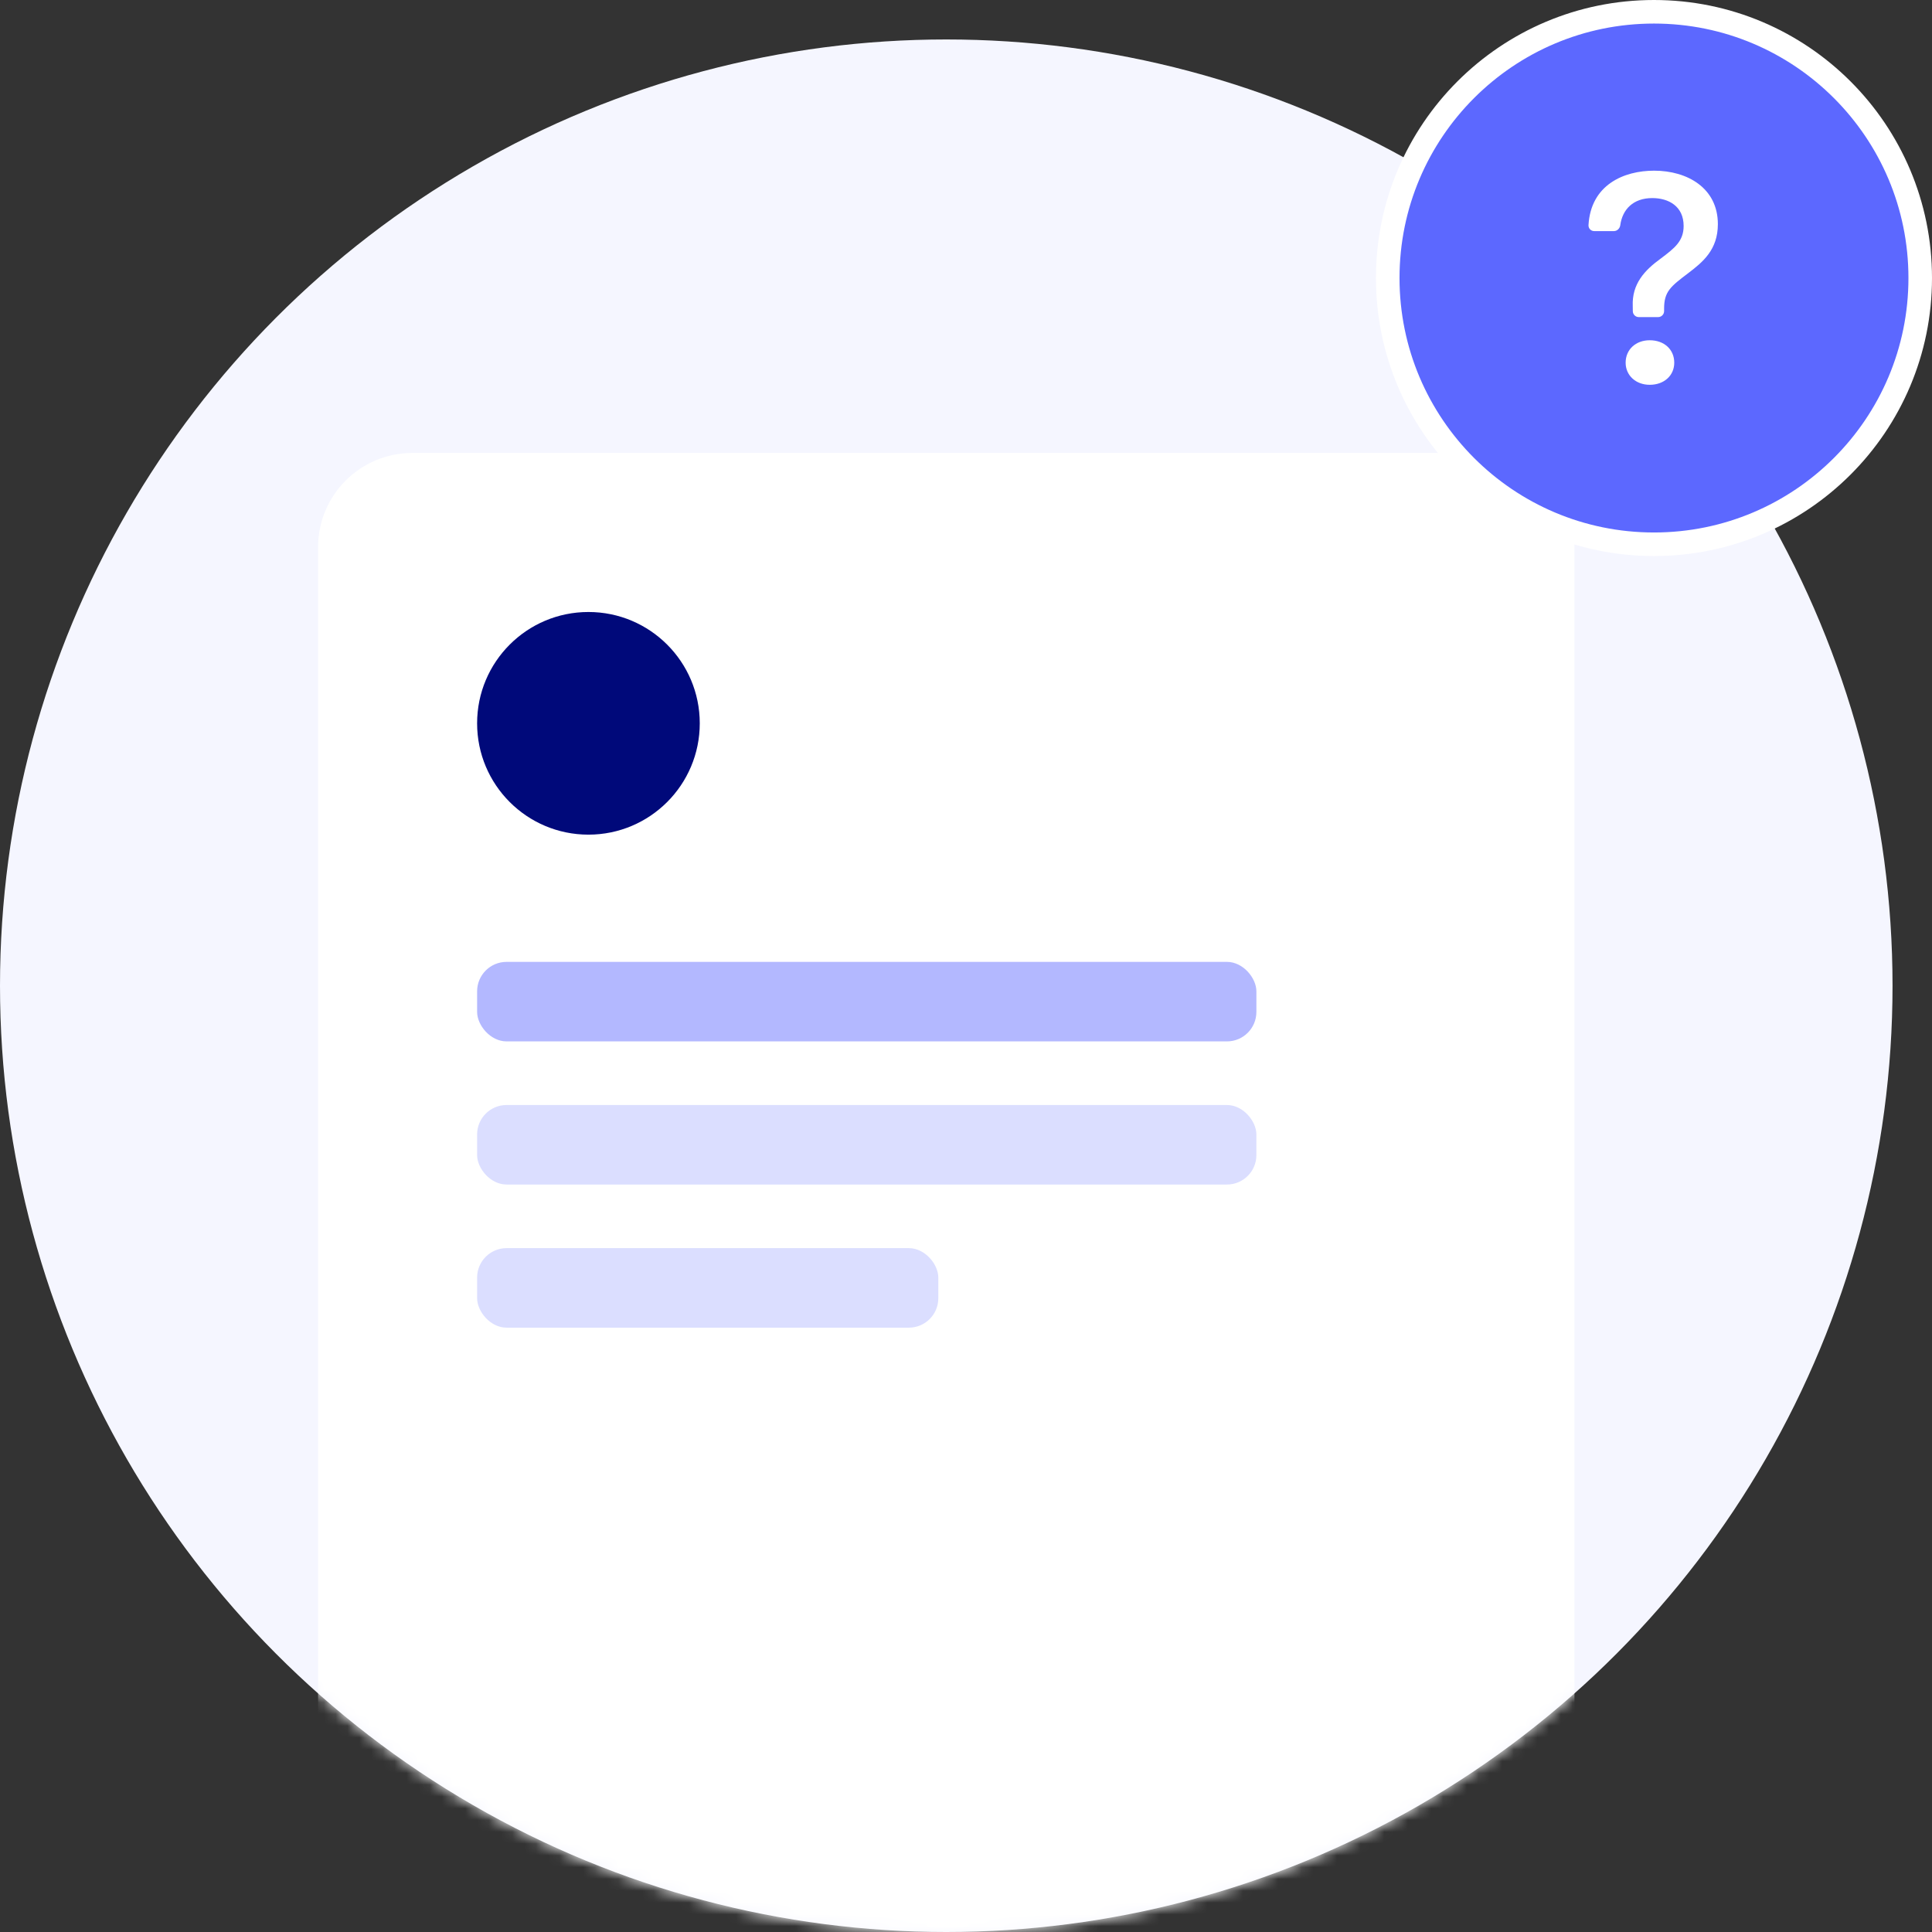 <svg
  width="164"
  height="164"
  viewBox="0 0 164 164"
  fill="none"
  xmlns="http://www.w3.org/2000/svg"
>
  <rect x="0" y="0" width="164" height="164" fill="#333333" stroke="none"/>
  <circle cx="80.325" cy="83.675" r="80.325" fill="#F5F6FF" />
  <mask
    id="mask0_2_289"
    style="mask-type: alpha"
    maskUnits="userSpaceOnUse"
    x="0"
    y="3"
    width="161"
    height="161"
  >
    <circle cx="80.325" cy="83.675" r="80.325" fill="#F5F6FF" />
  </mask>
  <g mask="url(#mask0_2_289)">
    <rect x="27" y="38.45" width="106.65" height="152.55" rx="8" fill="white" />
    <ellipse cx="49.95" cy="61.4" rx="9.45" ry="9.45" fill="#00097A" />
    <rect
      x="40.5"
      y="81.65"
      width="66.15"
      height="6.75"
      rx="2.5"
      fill="#B3B8FF"
    />
    <rect
      x="40.5"
      y="93.8"
      width="66.15"
      height="6.75"
      rx="2.5"
      fill="#DBDEFF"
    />
    <rect
      x="40.5"
      y="105.95"
      width="39.15"
      height="6.75"
      rx="2.5"
      fill="#DBDEFF"
    />
  </g>
  <path
    d="M140.4 46.2C152.882 46.2 163 36.082 163 23.6C163 11.118 152.882 1 140.4 1C127.918 1 117.8 11.118 117.8 23.6C117.8 36.082 127.918 46.2 140.4 46.2Z"
    fill="#5C68FF"
    stroke="white"
    stroke-width="2"
  />
  <path
    d="M134.841 19.117C134.839 19.182 134.849 19.247 134.873 19.308C134.896 19.37 134.932 19.425 134.977 19.472C135.023 19.519 135.078 19.556 135.138 19.581C135.199 19.606 135.264 19.618 135.329 19.617H137C137.279 19.617 137.502 19.388 137.539 19.111C137.721 17.782 138.632 16.814 140.256 16.814C141.645 16.814 142.917 17.509 142.917 19.18C142.917 20.465 142.16 21.057 140.963 21.956C139.6 22.946 138.521 24.102 138.598 25.979L138.604 26.419C138.606 26.552 138.66 26.678 138.755 26.772C138.85 26.865 138.977 26.917 139.11 26.917H140.752C140.887 26.917 141.015 26.864 141.11 26.769C141.205 26.674 141.259 26.545 141.259 26.411V26.198C141.259 24.744 141.811 24.321 143.304 23.189C144.537 22.251 145.823 21.21 145.823 19.026C145.823 15.966 143.239 14.488 140.41 14.488C137.844 14.488 135.034 15.682 134.841 19.117V19.117ZM137.994 30.787C137.994 31.866 138.855 32.664 140.039 32.664C141.273 32.664 142.121 31.866 142.121 30.787C142.121 29.669 141.271 28.883 140.037 28.883C138.855 28.883 137.994 29.669 137.994 30.787Z"
    fill="white"
  />
</svg>
